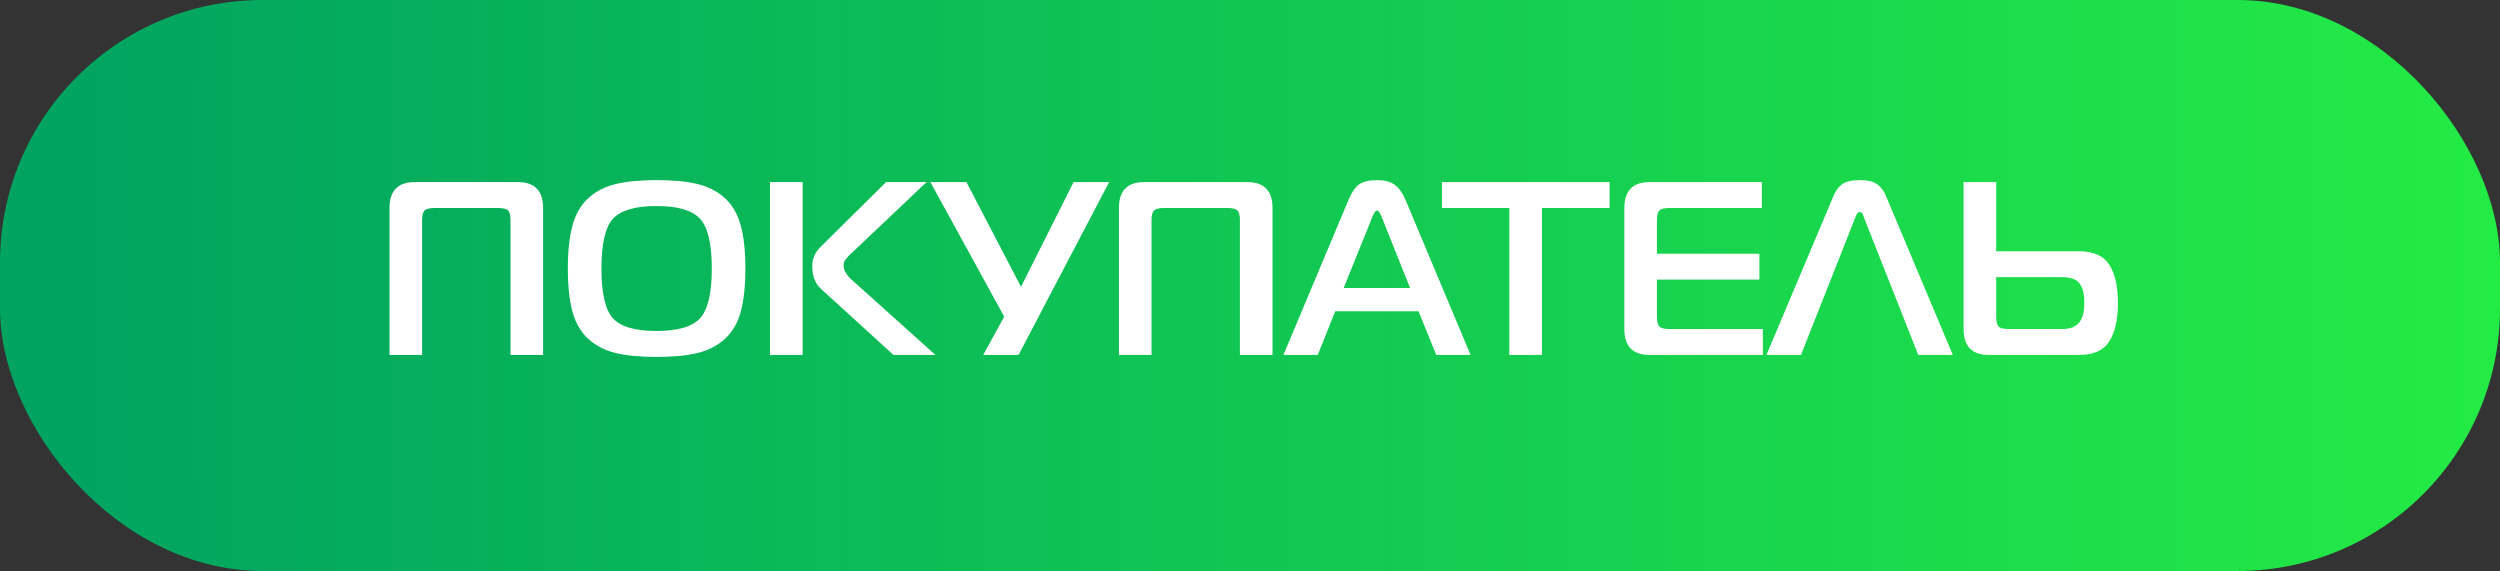 <?xml version="1.0" encoding="UTF-8"?> <svg xmlns="http://www.w3.org/2000/svg" width="162" height="37" viewBox="0 0 162 37" fill="none"><rect x="0" y="0" width="162" height="37" fill="#333333" stroke="none"/> <rect width="162" height="37" rx="17" fill="url(#paint0_linear_6_26126)"></rect> <path d="M27.353 23H25.241V13.48C25.241 12.36 25.785 11.8 26.873 11.8H33.561C34.649 11.8 35.193 12.36 35.193 13.48V23H33.081V14.28C33.081 13.96 33.028 13.747 32.921 13.64C32.815 13.533 32.601 13.48 32.281 13.48H28.153C27.833 13.48 27.62 13.533 27.513 13.64C27.407 13.747 27.353 13.96 27.353 14.28V23ZM42.54 11.672C43.628 11.672 44.519 11.757 45.212 11.928C45.906 12.099 46.492 12.403 46.972 12.84C47.452 13.277 47.794 13.864 47.996 14.6C48.199 15.325 48.3 16.259 48.3 17.4C48.3 18.541 48.199 19.48 47.996 20.216C47.794 20.941 47.452 21.523 46.972 21.96C46.492 22.397 45.906 22.701 45.212 22.872C44.519 23.043 43.628 23.128 42.54 23.128C41.463 23.128 40.578 23.043 39.884 22.872C39.191 22.701 38.604 22.397 38.124 21.96C37.644 21.523 37.303 20.941 37.1 20.216C36.898 19.48 36.796 18.541 36.796 17.4C36.796 16.259 36.898 15.325 37.1 14.6C37.303 13.864 37.644 13.277 38.124 12.84C38.604 12.403 39.191 12.099 39.884 11.928C40.578 11.757 41.463 11.672 42.54 11.672ZM39.708 14.184C39.218 14.739 38.972 15.811 38.972 17.4C38.972 18.989 39.218 20.061 39.708 20.616C40.21 21.171 41.154 21.448 42.54 21.448C43.927 21.448 44.871 21.171 45.372 20.616C45.874 20.061 46.124 18.989 46.124 17.4C46.124 15.811 45.874 14.739 45.372 14.184C44.871 13.629 43.927 13.352 42.54 13.352C41.154 13.352 40.21 13.629 39.708 14.184ZM60.617 23H57.898L53.209 18.728C52.825 18.387 52.633 17.891 52.633 17.24C52.633 16.771 52.815 16.355 53.178 15.992L57.417 11.8H60.041L55.194 16.392C55.172 16.413 55.119 16.461 55.033 16.536C54.959 16.611 54.911 16.664 54.889 16.696C54.868 16.717 54.831 16.765 54.778 16.84C54.735 16.904 54.703 16.968 54.681 17.032C54.671 17.085 54.666 17.149 54.666 17.224C54.666 17.533 54.884 17.875 55.322 18.248L60.617 23ZM49.898 23V11.8H52.01V23H49.898ZM66.001 23H63.713L65.073 20.52L60.289 11.8H62.625L66.161 18.584L69.569 11.8H71.873L66.001 23ZM74.619 23H72.507V13.48C72.507 12.36 73.051 11.8 74.139 11.8H80.827C81.915 11.8 82.459 12.36 82.459 13.48V23H80.347V14.28C80.347 13.96 80.293 13.747 80.187 13.64C80.08 13.533 79.867 13.48 79.547 13.48H75.419C75.099 13.48 74.885 13.533 74.779 13.64C74.672 13.747 74.619 13.96 74.619 14.28V23ZM83.166 23L87.39 12.936C87.593 12.456 87.822 12.125 88.078 11.944C88.344 11.763 88.728 11.672 89.23 11.672C89.71 11.672 90.083 11.768 90.35 11.96C90.627 12.141 90.867 12.467 91.07 12.936L95.294 23H93.07L91.918 20.168H86.526L85.39 23H83.166ZM88.91 14.104L87.07 18.664H91.374L89.55 14.104C89.433 13.795 89.326 13.64 89.23 13.64C89.134 13.64 89.027 13.795 88.91 14.104ZM99.918 23H97.805V13.48H93.438V11.8H104.302V13.48H99.918V23ZM114.233 21.32V23H106.889C105.801 23 105.257 22.44 105.257 21.32V13.48C105.257 12.36 105.801 11.8 106.889 11.8H114.169V13.48H108.169C107.849 13.48 107.636 13.533 107.529 13.64C107.422 13.747 107.369 13.96 107.369 14.28V16.44H114.009V18.12H107.369V20.52C107.369 20.84 107.422 21.053 107.529 21.16C107.636 21.267 107.849 21.32 108.169 21.32H114.233ZM114.463 23L118.799 12.728C118.927 12.397 119.108 12.141 119.343 11.96C119.588 11.768 119.977 11.672 120.511 11.672C121.044 11.672 121.428 11.768 121.663 11.96C121.908 12.141 122.095 12.397 122.223 12.728L126.543 23H124.303L120.767 14.056C120.767 14.045 120.761 14.024 120.751 13.992C120.74 13.96 120.729 13.939 120.719 13.928C120.719 13.917 120.713 13.901 120.703 13.88C120.692 13.848 120.681 13.827 120.671 13.816C120.66 13.805 120.644 13.795 120.623 13.784C120.612 13.763 120.596 13.752 120.575 13.752C120.553 13.741 120.532 13.736 120.511 13.736C120.404 13.736 120.313 13.843 120.239 14.056L116.703 23H114.463ZM127.241 11.8H129.353V16.28H134.681C135.652 16.28 136.319 16.573 136.681 17.16C137.055 17.736 137.241 18.557 137.241 19.624C137.241 20.701 137.055 21.533 136.681 22.12C136.319 22.707 135.663 23 134.713 23H128.873C127.785 23 127.241 22.44 127.241 21.32V11.8ZM133.625 17.96H129.353V20.52C129.353 20.84 129.407 21.053 129.513 21.16C129.62 21.267 129.833 21.32 130.153 21.32H133.625C134.137 21.32 134.505 21.181 134.729 20.904C134.953 20.627 135.065 20.2 135.065 19.624C135.065 19.037 134.959 18.616 134.745 18.36C134.543 18.093 134.169 17.96 133.625 17.96Z" fill="white"></path> <defs> <linearGradient id="paint0_linear_6_26126" x1="5.123" y1="35.193" x2="162" y2="35.193" gradientUnits="userSpaceOnUse"> <stop stop-color="#00A460"></stop> <stop offset="1" stop-color="#23EB45"></stop> </linearGradient> </defs> </svg> 